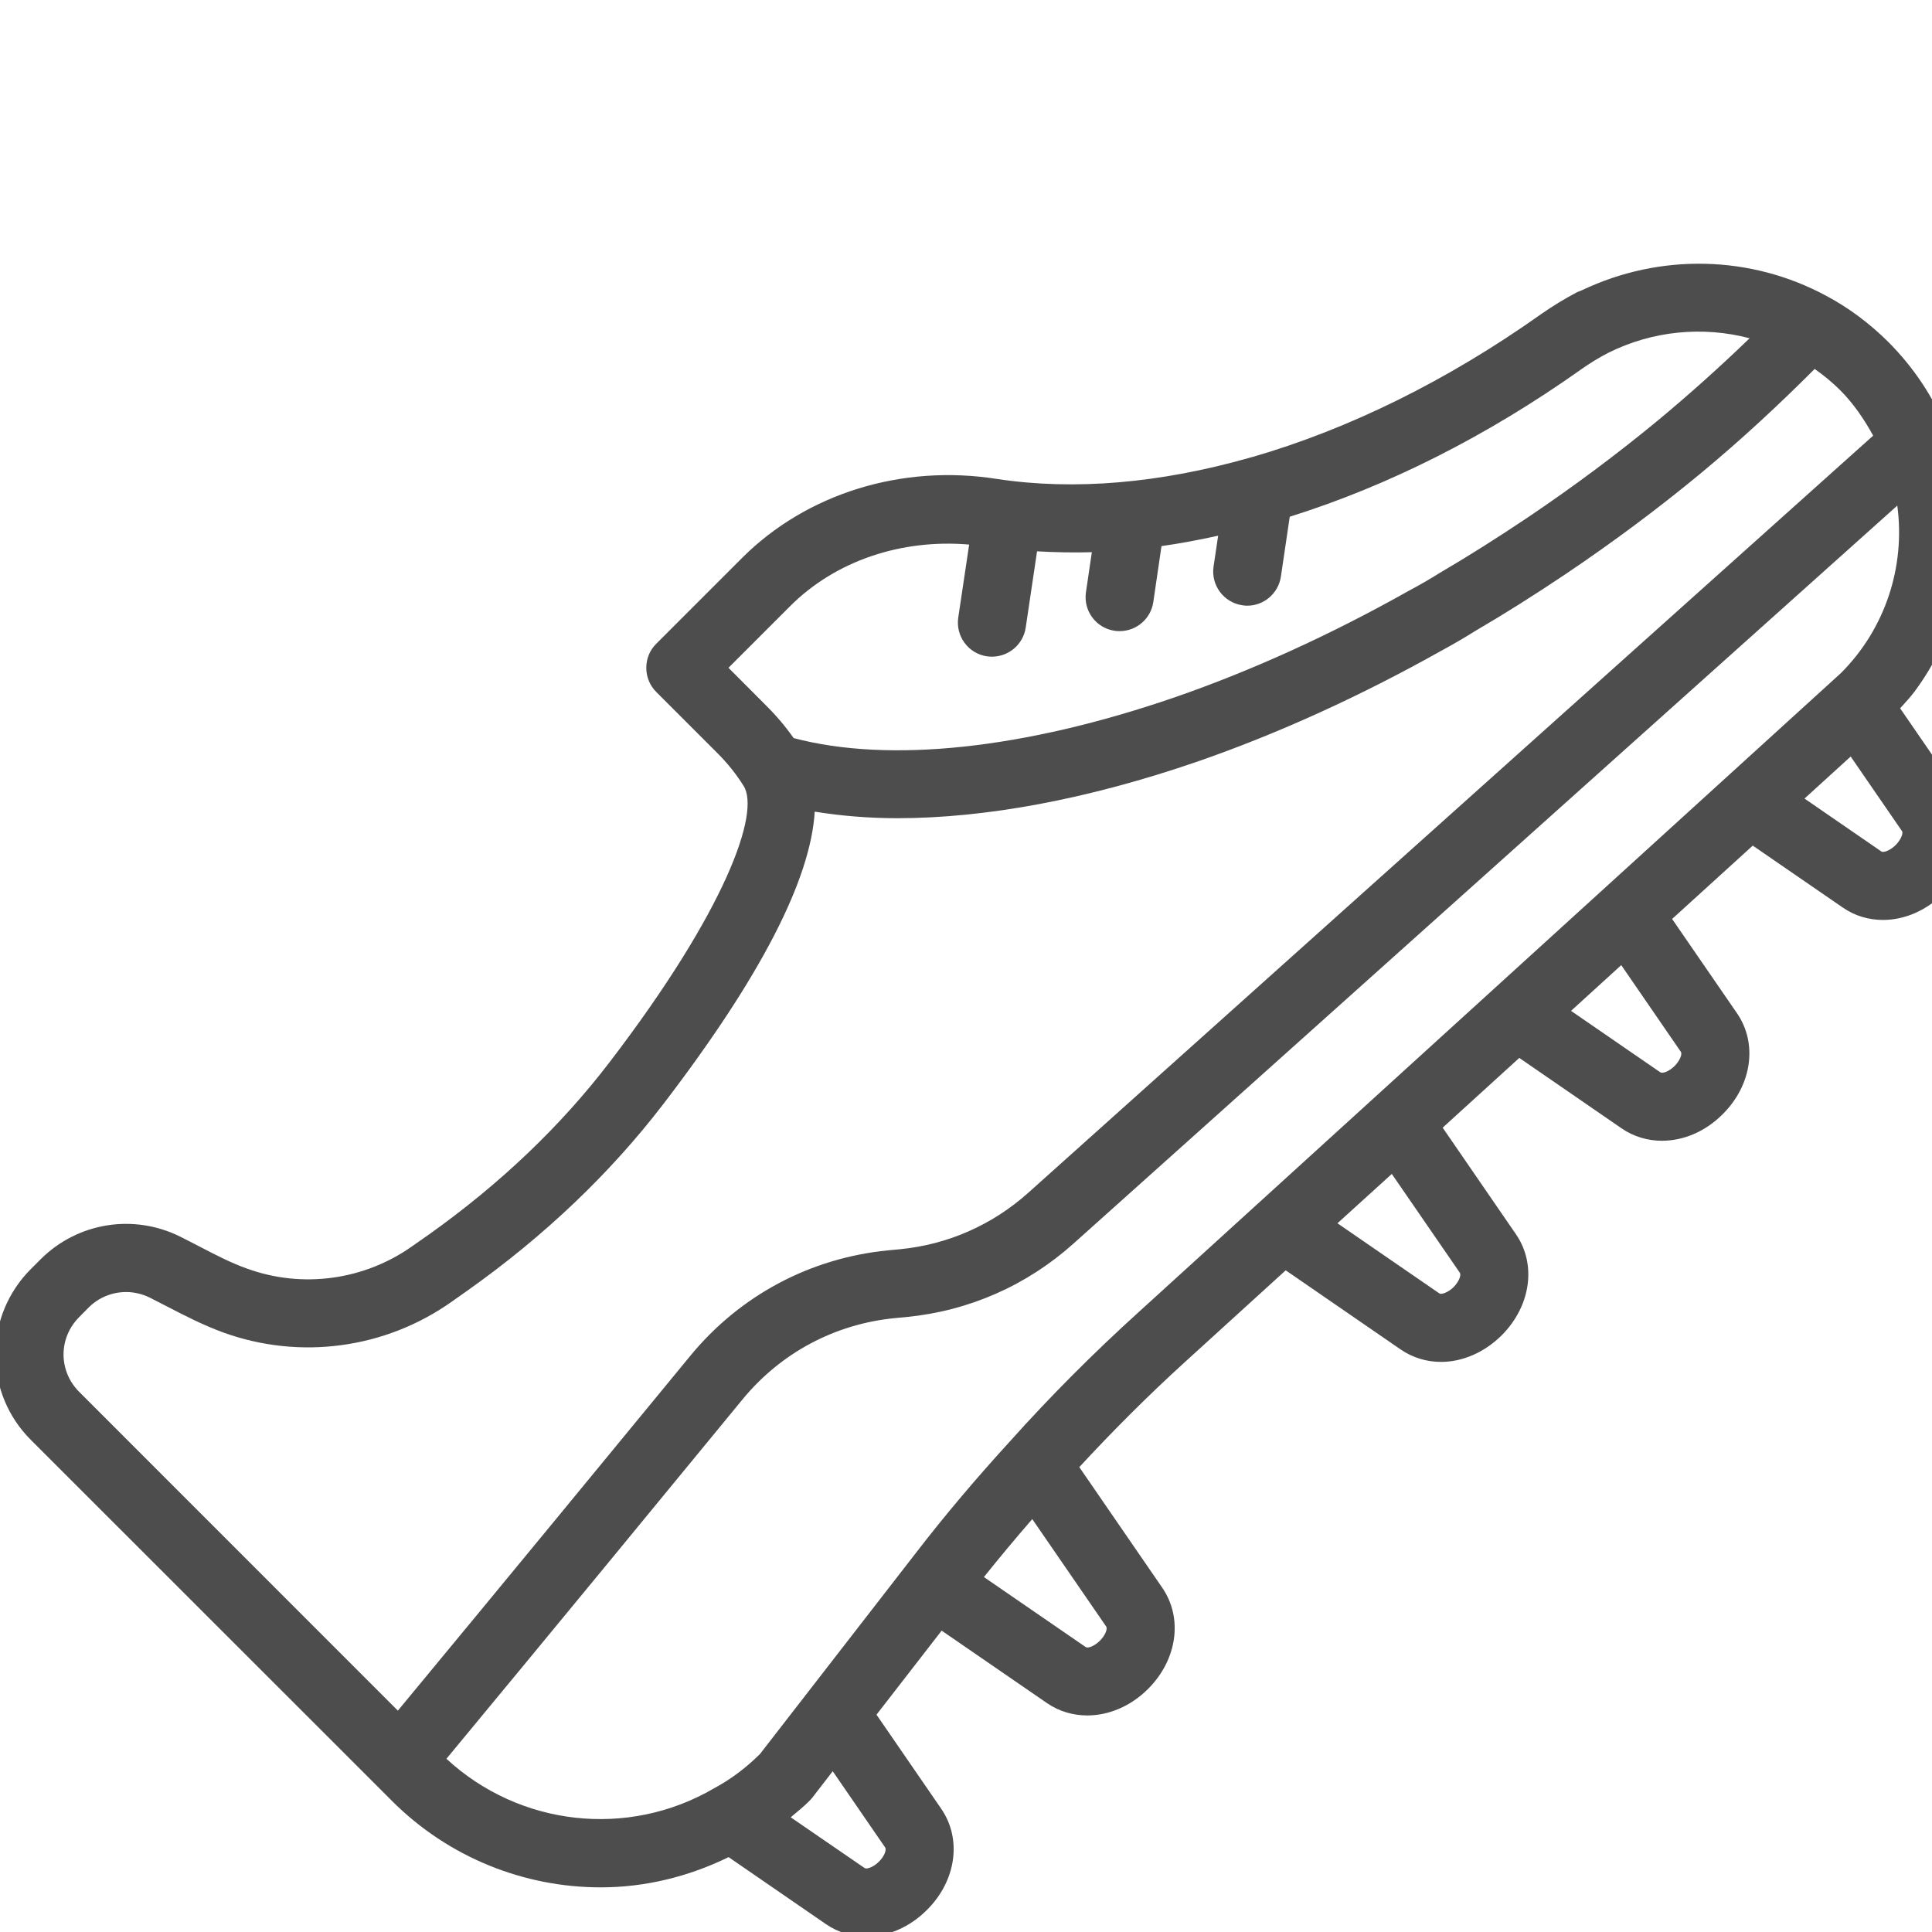 <?xml version="1.0" encoding="UTF-8"?>
<!DOCTYPE svg PUBLIC "-//W3C//DTD SVG 1.1//EN" "http://www.w3.org/Graphics/SVG/1.1/DTD/svg11.dtd">
<!-- Creator: CorelDRAW 2021 (64-Bit) -->
<svg xmlns="http://www.w3.org/2000/svg" xml:space="preserve" width="177px" height="177px" version="1.1" style="shape-rendering:geometricPrecision; text-rendering:geometricPrecision; image-rendering:optimizeQuality; fill-rule:evenodd; clip-rule:evenodd"
viewBox="0 0 177 177"
 xmlns:xlink="http://www.w3.org/1999/xlink"
 xmlns:xodm="http://www.corel.com/coreldraw/odm/2003">
 <defs>
  <style type="text/css">
   <![CDATA[
    .fil0 {fill:#4D4D4D;fill-rule:nonzero}
   ]]>
  </style>
 </defs>
 <g id="Layer_x0020_1">
  <path class="fil0" d="M7.24 120.68l0.9 -0.91c0.93,-0.92 2.16,-1.4 3.41,-1.4 0.73,0 1.48,0.17 2.17,0.51l1.62 0.83c1.62,0.84 3.29,1.7 5.13,2.37 7.02,2.54 14.84,1.48 20.92,-2.83l1.53 -1.08c7,-4.97 13.02,-10.71 17.88,-17.06 8.85,-11.56 13.47,-20.51 13.84,-26.75 2.38,0.38 4.89,0.6 7.56,0.6 8.11,0 17.48,-1.74 27.45,-5.17 7.4,-2.56 14.96,-6 22.41,-10.18 1.07,-0.58 2.14,-1.2 3.12,-1.82 2.64,-1.54 5.34,-3.24 8.26,-5.2 4.34,-2.92 8.51,-6.03 12.39,-9.24 3.69,-3.06 7.16,-6.28 10.42,-9.55 0.82,0.58 1.61,1.22 2.33,1.94 1.24,1.24 2.2,2.67 3.03,4.17l-77.41 69.37c-3.3,2.95 -7.36,4.74 -11.76,5.17l-1.07 0.1c-7.15,0.7 -13.6,4.14 -18.15,9.69 -6.77,8.24 -17.8,21.65 -26.77,32.48l-29.21 -29.22c-0.91,-0.91 -1.41,-2.12 -1.42,-3.4 0,-1.29 0.51,-2.5 1.42,-3.42zm59.5 -59.5l5.65 -5.65c4.15,-4.15 10.18,-6.17 16.4,-5.64l-1 6.69c-0.25,1.71 0.93,3.3 2.63,3.55 0.16,0.02 0.31,0.03 0.46,0.03 1.52,0 2.86,-1.11 3.09,-2.66l1.04 -6.99c1.65,0.09 3.31,0.13 5.02,0.08l-0.54 3.66c-0.25,1.71 0.92,3.29 2.63,3.54 0.15,0.03 0.31,0.03 0.46,0.03 1.52,0 2.85,-1.11 3.08,-2.66l0.75 -5.13c1.72,-0.24 3.45,-0.57 5.19,-0.95l-0.42 2.83c-0.25,1.7 0.93,3.29 2.63,3.54 0.16,0.03 0.31,0.04 0.46,0.04 1.52,0 2.85,-1.12 3.08,-2.67l0.81 -5.48c8.94,-2.8 18.03,-7.35 26.71,-13.51 0.79,-0.56 1.61,-1.06 2.46,-1.5 4.06,-2.03 8.67,-2.47 12.96,-1.34 -2.67,2.58 -5.5,5.12 -8.44,7.56 -3.72,3.07 -7.72,6.05 -11.89,8.86 -2.81,1.88 -5.4,3.52 -8.01,5.05 -0.95,0.59 -1.89,1.14 -2.89,1.67 -7.18,4.04 -14.4,7.32 -21.45,9.76 -13.78,4.74 -26.12,6.05 -34.9,3.73 -0.75,-1.07 -1.61,-2.08 -2.57,-3.03l-3.4 -3.41zm107.08 -14.86c0.75,5.58 -1.09,11.27 -5.16,15.34l-64.3 58.51c-4.19,3.79 -8.16,7.78 -11.78,11.82 -3.17,3.47 -6.03,6.85 -8.7,10.32l-14.26 18.39c-1.32,1.3 -2.67,2.31 -4.21,3.14 -7.88,4.6 -17.83,3.47 -24.51,-2.71 9.02,-10.89 20.28,-24.58 27.14,-32.94 3.5,-4.25 8.44,-6.89 13.93,-7.43l1.07 -0.1c5.73,-0.56 11.03,-2.89 15.32,-6.74l75.46 -67.6zm0.43 29.82c0.15,0.21 -0.13,0.82 -0.57,1.27 -0.47,0.47 -1.1,0.75 -1.33,0.59l-7.03 -4.84 4.23 -3.85 4.7 6.83zm-20.26 20.22c0.16,0.22 -0.12,0.85 -0.57,1.3 -0.46,0.46 -1.09,0.73 -1.31,0.58l-8.18 -5.63 4.6 -4.19 5.46 7.94zm-20.25 20.24c0.16,0.24 -0.11,0.85 -0.57,1.32 -0.46,0.45 -1.09,0.72 -1.31,0.57 0,0 -9.33,-6.42 -9.33,-6.42l4.98 -4.52 6.23 9.05zm-32.4 32.41c0.16,0.22 -0.11,0.85 -0.57,1.3 -0.46,0.46 -1.08,0.74 -1.31,0.58 0,0 -9.32,-6.41 -9.32,-6.41 1.42,-1.77 2.9,-3.55 4.43,-5.31l6.77 9.84zm-20.25 20.24c0.16,0.24 -0.1,0.85 -0.57,1.31 -0.46,0.46 -1.09,0.72 -1.31,0.58l-6.77 -4.65c0.58,-0.49 1.17,-0.95 1.73,-1.52 0.09,-0.09 0.18,-0.19 0.26,-0.29l1.86 -2.41 4.8 6.98zm-78.27 -52.98c-2.09,2.1 -3.24,4.88 -3.24,7.83 0.01,2.96 1.16,5.73 3.24,7.81l31.65 31.64 1.42 1.42c5.22,5.23 12.16,7.94 19.14,7.94 4.01,0 8,-0.95 11.72,-2.77l8.92 6.14c1.11,0.76 2.39,1.14 3.69,1.14 1.95,0 3.97,-0.84 5.57,-2.45 2.68,-2.67 3.21,-6.48 1.3,-9.26l-5.93 -8.62 5.97 -7.7 9.65 6.64c1.11,0.76 2.39,1.13 3.69,1.13 1.95,0 3.97,-0.83 5.57,-2.43 2.68,-2.68 3.21,-6.49 1.3,-9.27l-7.6 -11.05c3.04,-3.29 6.26,-6.52 9.68,-9.63l9.23 -8.4 10.53 7.25c1.11,0.76 2.39,1.14 3.69,1.14 1.95,0 3.96,-0.84 5.57,-2.44 2.67,-2.68 3.21,-6.49 1.3,-9.26l-6.71 -9.76 7.02 -6.39 9.38 6.46c1.11,0.76 2.39,1.13 3.69,1.13 1.96,0 3.97,-0.83 5.57,-2.44 2.68,-2.67 3.21,-6.48 1.3,-9.25l-5.94 -8.63 7.39 -6.72 8.24 5.67c1.11,0.77 2.38,1.14 3.69,1.14 1.96,0 3.99,-0.85 5.6,-2.48 2.66,-2.68 3.17,-6.48 1.26,-9.22l-5.29 -7.69c0.45,-0.51 0.92,-0.99 1.32,-1.53 5.07,-6.84 6.27,-15.88 2.98,-23.91 -1.23,-3.05 -3.05,-5.78 -5.38,-8.12 -1.72,-1.71 -3.64,-3.14 -5.69,-4.23 -6.91,-3.73 -15.21,-3.92 -22.36,-0.52 -0.24,0.11 -0.36,0.14 -0.47,0.19 -1.14,0.6 -2.18,1.24 -3.21,1.95 -8.68,6.17 -17.75,10.61 -26.54,13.15 -0.11,0.02 -0.2,0.05 -0.3,0.08 -8.1,2.3 -15.96,3.01 -23.08,1.93 -8.72,-1.38 -17.46,1.33 -23.37,7.24l-7.86 7.86c-0.59,0.58 -0.91,1.37 -0.91,2.2 0,0.83 0.32,1.62 0.91,2.21l5.61 5.61c0.91,0.91 1.73,1.93 2.39,2.99 1.56,2.43 -1.62,11.4 -12.28,25.33 -4.47,5.85 -10.04,11.15 -16.52,15.76l-1.54 1.08c-4.41,3.13 -10.09,3.91 -15.18,2.05 -1.46,-0.52 -2.88,-1.26 -4.38,-2.04 -0.57,-0.3 -1.14,-0.59 -1.72,-0.88 -4.27,-2.12 -9.39,-1.3 -12.77,2.07l-0.91 0.91z"/>
 </g>
</svg>
